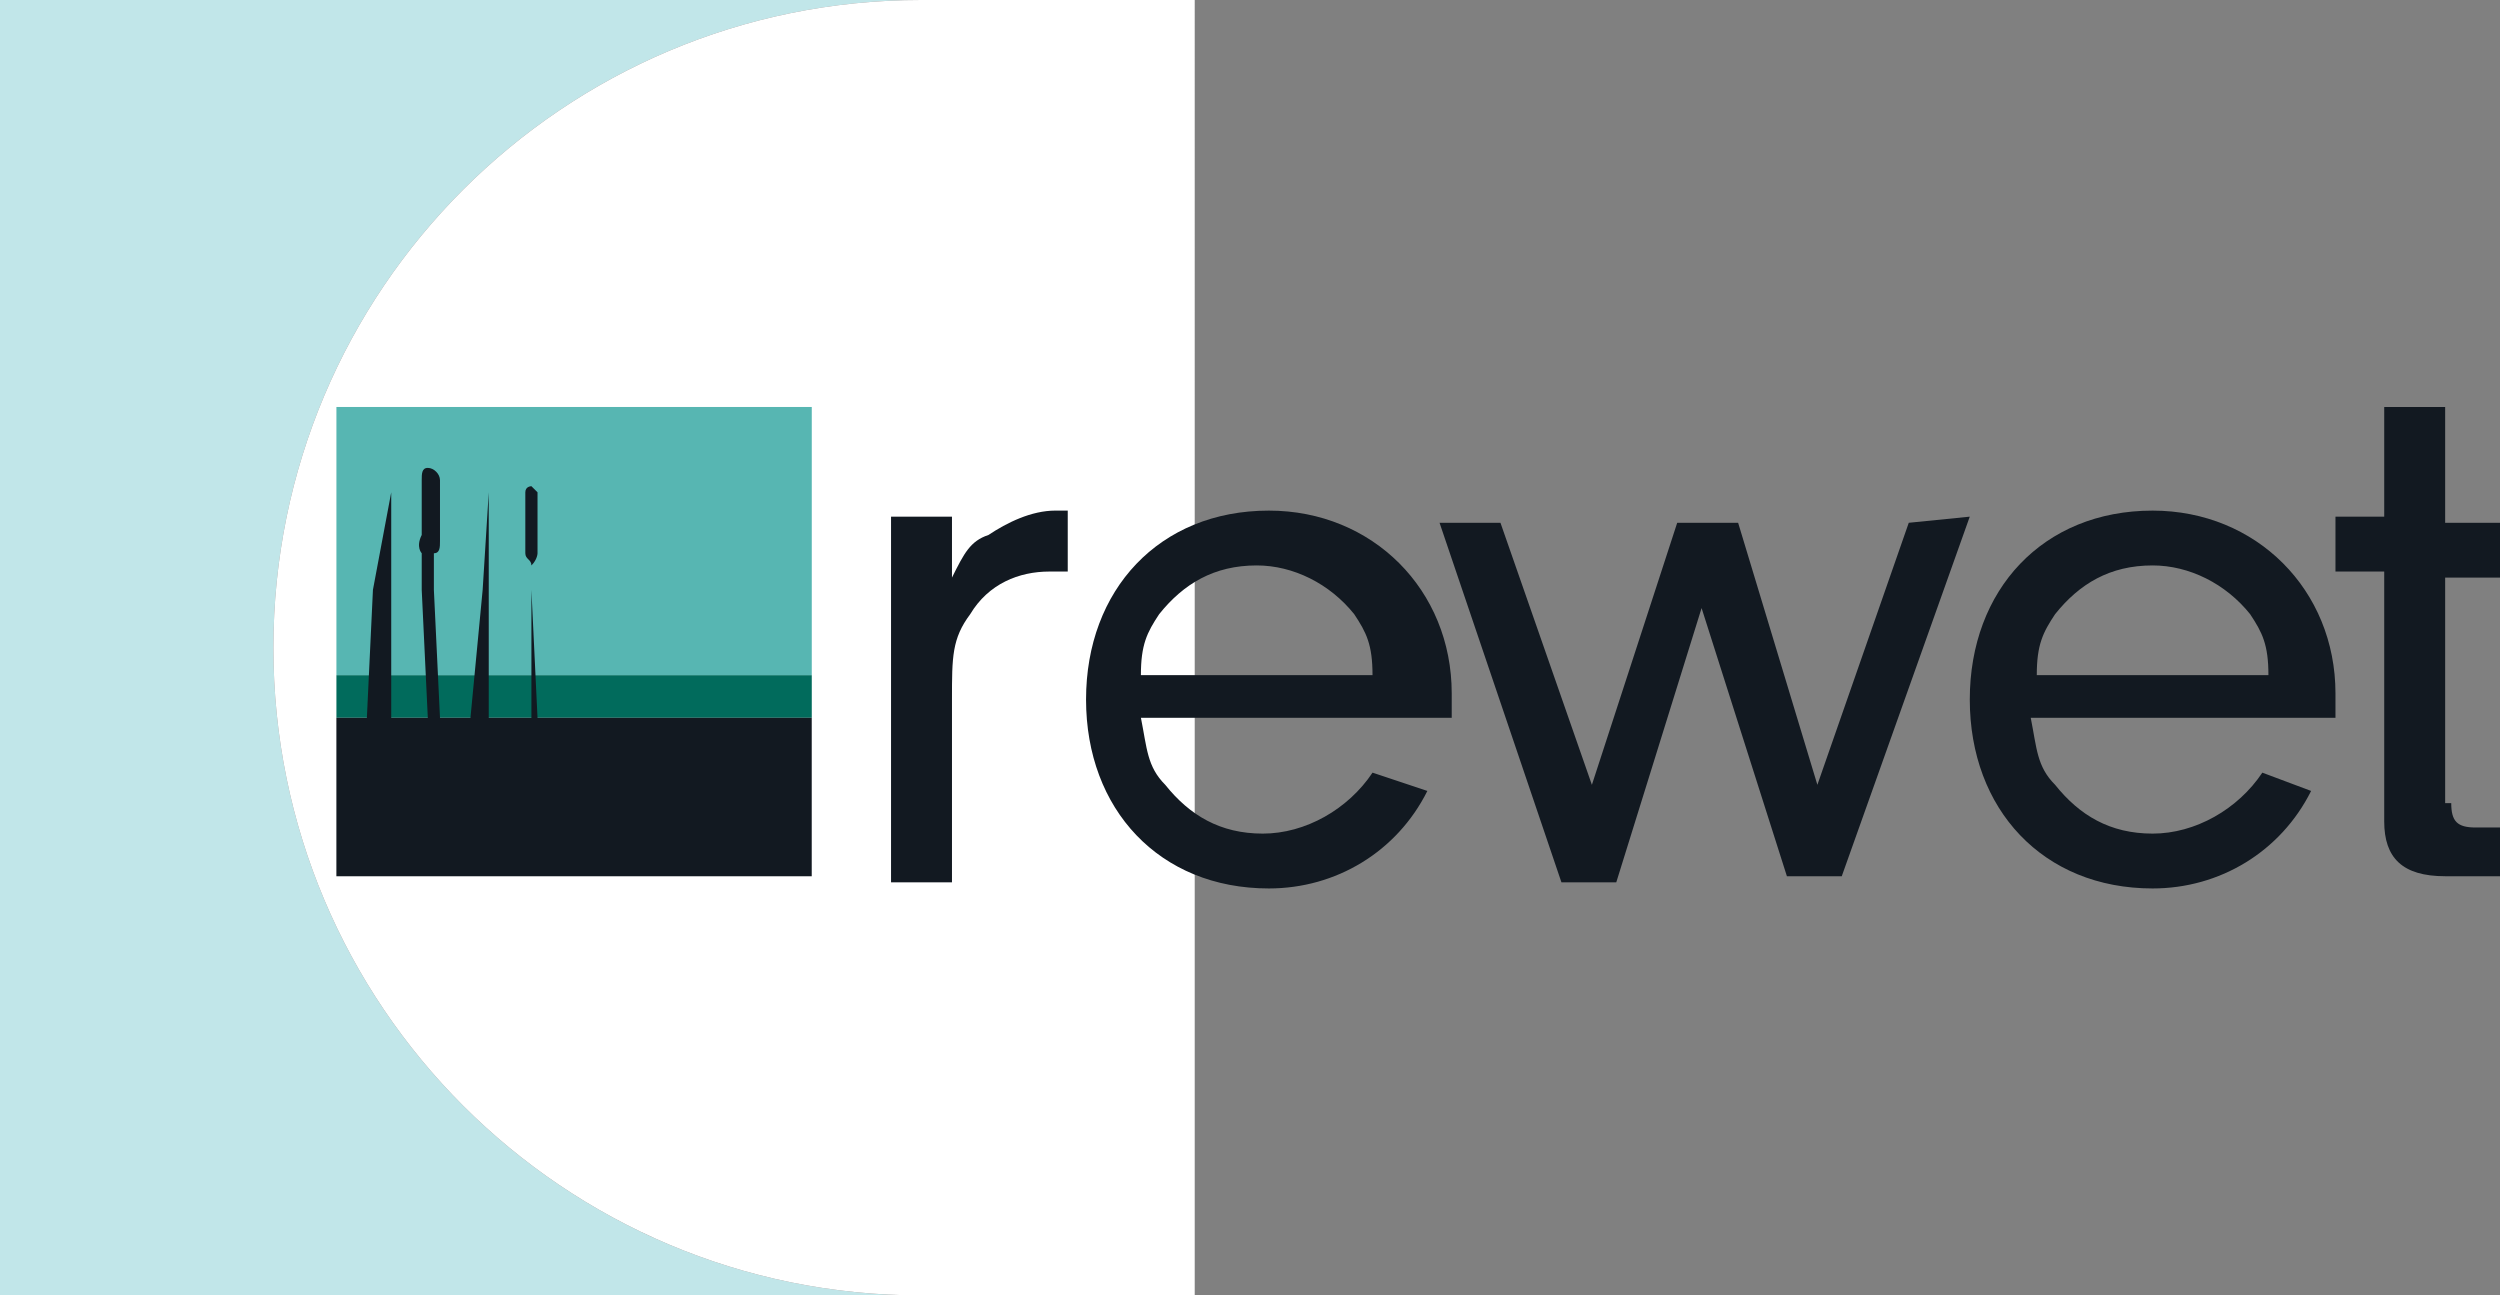 <?xml version="1.0" encoding="utf-8"?>
<!-- Generator: Adobe Illustrator 16.0.0, SVG Export Plug-In . SVG Version: 6.00 Build 0)  -->
<!DOCTYPE svg PUBLIC "-//W3C//DTD SVG 1.1//EN" "http://www.w3.org/Graphics/SVG/1.1/DTD/svg11.dtd">
<svg version="1.1" id="Layer_1" xmlns="http://www.w3.org/2000/svg" xmlns:xlink="http://www.w3.org/1999/xlink" x="0px" y="0px"
	 width="119.055px" height="61.69px" viewBox="0 0 119.055 61.69" enable-background="new 0 0 119.055 61.69" xml:space="preserve">
<rect x="0" y="0" width="119.055" height="61.69" fill="#808080" stroke="none"/>
<g>
	<path fill="#C1E6E9" d="M13.02,30.845C13.02,13.81,26.829,0,43.864,0H0v61.69h43.864C26.829,61.69,13.02,47.88,13.02,30.845z"/>
	<path fill="#FFFFFF" d="M43.864,0C26.829,0,13.02,13.81,13.02,30.845c0,17.035,13.81,30.845,30.844,30.845h13.031V0H43.864z"/>
</g>
<g display="none">
	<path display="inline" fill="#9AC63C" d="M33.944,38.501c-0.135,0-0.279,0.014-0.439,0.041c-0.16,0.026-0.428,0.08-0.801,0.16
		c-0.453,0.106-0.793,0.193-1.02,0.26s-0.434,0.207-0.621,0.42c-0.133,0.133-0.313,0.467-0.539,1s-0.367,1.026-0.42,1.479
		c0,0.214-0.02,0.354-0.061,0.421c-0.039,0.066-0.154,0.193-0.34,0.379c-0.16,0.16-0.301,0.26-0.42,0.301
		c-0.119,0.039-0.447,0.06-0.98,0.06c-0.08,0-0.207,0-0.379,0c-0.174,0-0.36-0.007-0.561-0.021c-0.199-0.013-0.394-0.02-0.579-0.02
		c-0.188,0-0.32,0-0.4,0s-0.273,0.014-0.58,0.04s-0.514,0.04-0.62,0.04s-0.334-0.026-0.68-0.08c-0.347-0.053-0.534-0.094-0.561-0.12
		c-0.134-0.079-0.273-0.233-0.42-0.46s-0.22-0.473-0.22-0.74c0-0.346,0.053-0.666,0.16-0.959c0.106-0.268,0.173-0.467,0.2-0.601
		c0.053-0.134,0.08-0.261,0.08-0.38c0-0.12,0.013-0.246,0.04-0.381c0.025-0.159,0.046-0.306,0.06-0.439
		c0.013-0.133,0.033-0.266,0.06-0.4c0.026-0.133,0.087-0.379,0.181-0.739c0.093-0.36,0.153-0.606,0.18-0.74
		c0.053-0.293,0.086-0.587,0.1-0.88s0.047-0.586,0.101-0.88c0.026-0.106,0.06-0.273,0.1-0.5s0.094-0.466,0.16-0.72
		s0.126-0.5,0.18-0.74s0.094-0.414,0.12-0.52c0.054-0.16,0.101-0.327,0.141-0.5c0.04-0.174,0.086-0.341,0.14-0.5
		c0.053-0.293,0.1-0.586,0.14-0.88c0.04-0.293,0.087-0.586,0.141-0.88c0-0.053,0.033-0.226,0.1-0.52
		c0.066-0.293,0.14-0.606,0.22-0.94c0.08-0.333,0.153-0.653,0.221-0.96c0.066-0.306,0.126-0.5,0.18-0.58
		c0.053-0.133,0.106-0.26,0.16-0.38c0.053-0.12,0.093-0.246,0.12-0.38c0.026-0.08,0.04-0.167,0.04-0.26
		c0-0.093,0.013-0.18,0.04-0.26c0-0.08,0.033-0.273,0.1-0.58c0.066-0.306,0.133-0.646,0.2-1.02c0.066-0.373,0.133-0.727,0.2-1.06
		c0.065-0.333,0.112-0.54,0.14-0.62c0.026-0.08,0.046-0.166,0.06-0.26c0.014-0.093,0.033-0.18,0.061-0.26
		c0.053-0.266,0.106-0.493,0.16-0.68c0.053-0.16,0.106-0.32,0.16-0.48c0.053-0.16,0.105-0.32,0.159-0.48
		c0.054-0.16,0.094-0.32,0.12-0.48c0.026-0.16,0.054-0.333,0.08-0.52c0.213-1.52,0.54-2.626,0.981-3.32
		c0.439-0.693,1.219-1.04,2.34-1.04c0.08,0,0.213,0,0.398,0c0.188,0,0.387,0.014,0.602,0.04c0.533,0.054,1.139,0.067,1.82,0.04
		c0.68-0.026,1.432-0.066,2.26-0.12c0.533-0.08,1.066-0.06,1.6,0.06s0.986,0.327,1.359,0.62c0.346,0.267,0.6,0.54,0.76,0.82
		c0.16,0.28,0.307,0.7,0.441,1.26c0.08,0.267,0.152,0.534,0.219,0.8c0.066,0.267,0.141,0.547,0.221,0.84
		c0.053,0.213,0.125,0.434,0.219,0.66c0.094,0.227,0.168,0.447,0.221,0.66l0.32,1.52c0.025,0.134,0.039,0.254,0.039,0.36
		c0,0.107,0.027,0.227,0.08,0.36c0.027,0.134,0.094,0.334,0.201,0.6c0.053,0.134,0.139,0.42,0.26,0.86
		c0.119,0.44,0.221,0.874,0.301,1.3c0.053,0.374,0.092,0.627,0.119,0.76c0.025,0.134,0.08,0.347,0.16,0.64
		c0.025,0.134,0.072,0.3,0.141,0.5c0.064,0.2,0.125,0.4,0.18,0.6c0.053,0.2,0.1,0.387,0.139,0.56
		c0.041,0.174,0.061,0.287,0.061,0.34c0.027,0.214,0.041,0.414,0.041,0.6c0,0.187,0.025,0.374,0.08,0.56
		c0.053,0.134,0.1,0.253,0.139,0.36c0.041,0.107,0.086,0.227,0.141,0.36c0.025,0.134,0.086,0.38,0.18,0.74
		c0.094,0.359,0.152,0.607,0.18,0.74c0.053,0.213,0.08,0.42,0.08,0.619c0,0.201,0.027,0.407,0.08,0.621
		c0.053,0.133,0.1,0.266,0.141,0.399c0.039,0.134,0.086,0.267,0.141,0.399c0.053,0.215,0.133,0.541,0.238,0.98
		c0.107,0.439,0.174,0.754,0.201,0.939c0.025,0.215,0.045,0.367,0.061,0.461c0.012,0.094,0.045,0.207,0.1,0.34
		c0.105,0.267,0.219,0.627,0.34,1.08c0.119,0.453,0.205,0.84,0.26,1.16c0.053,0.16,0.086,0.313,0.1,0.459
		c0.014,0.147,0.047,0.287,0.1,0.421c0.055,0.134,0.107,0.26,0.16,0.38s0.094,0.246,0.121,0.38c0.025,0.08,0.053,0.28,0.08,0.601
		c0.025,0.319,0.039,0.506,0.039,0.56c0,0.374-0.193,0.594-0.58,0.659c-0.387,0.067-0.766,0.101-1.141,0.101
		c-0.078,0-0.219,0.007-0.42,0.021c-0.199,0.014-0.42,0.026-0.658,0.039c-0.24,0.014-0.469,0.027-0.682,0.041
		s-0.359,0.02-0.439,0.02c-0.613,0-1.107-0.02-1.48-0.061c-0.373-0.039-0.666-0.119-0.879-0.239c-0.215-0.12-0.387-0.286-0.52-0.5
		c-0.135-0.214-0.268-0.507-0.4-0.88c-0.055-0.187-0.1-0.367-0.141-0.541c-0.039-0.172-0.1-0.34-0.18-0.5l-0.24-0.479
		c-0.133-0.293-0.26-0.513-0.381-0.659c-0.119-0.146-0.365-0.301-0.738-0.461c-0.107-0.025-0.275-0.06-0.5-0.1
		c-0.229-0.04-0.467-0.066-0.721-0.08s-0.494-0.026-0.721-0.04c-0.227-0.013-0.393-0.021-0.5-0.021H33.944z M32.823,27.542
		c-0.053,0.134-0.086,0.274-0.1,0.42c-0.014,0.147-0.033,0.287-0.059,0.42c-0.027,0.134-0.055,0.274-0.08,0.42
		c-0.027,0.146-0.068,0.287-0.121,0.42c-0.053,0.213-0.107,0.434-0.16,0.66c-0.053,0.227-0.08,0.46-0.08,0.7
		c0,0.694,0.227,1.187,0.68,1.48c0.453,0.294,1.066,0.439,1.842,0.439c0.213,0,0.5-0.02,0.859-0.06s0.686-0.086,0.98-0.14
		c0.213-0.053,0.406-0.133,0.58-0.24c0.172-0.106,0.26-0.36,0.26-0.76c0-0.213-0.014-0.374-0.041-0.48
		c-0.053-0.586-0.107-1.026-0.16-1.32c-0.053-0.293-0.16-0.693-0.32-1.2c-0.053-0.213-0.113-0.42-0.18-0.62
		c-0.066-0.2-0.127-0.406-0.18-0.62c-0.053-0.213-0.094-0.426-0.119-0.64c-0.027-0.213-0.068-0.426-0.121-0.64
		c-0.053-0.133-0.1-0.267-0.139-0.4c-0.041-0.133-0.088-0.266-0.141-0.4c-0.055-0.16-0.121-0.4-0.201-0.72
		c-0.078-0.32-0.146-0.56-0.199-0.72c-0.133-0.453-0.301-0.713-0.5-0.78c-0.199-0.066-0.34-0.1-0.42-0.1
		c-0.268,0-0.494,0.147-0.68,0.44c-0.08,0.107-0.168,0.294-0.26,0.56c-0.094,0.267-0.188,0.547-0.281,0.84
		c-0.094,0.294-0.174,0.554-0.238,0.78c-0.068,0.227-0.102,0.354-0.102,0.38l-0.119,0.96c-0.055,0.16-0.094,0.313-0.121,0.46
		C32.877,27.229,32.85,27.381,32.823,27.542z"/>
</g>
<g display="none">
	<path display="inline" fill="#9AC63C" d="M24.904,30.107c0-0.08-0.007-0.22-0.02-0.42c-0.014-0.2-0.021-0.413-0.021-0.64
		s-0.007-0.446-0.02-0.66c-0.014-0.213-0.021-0.36-0.021-0.44s0.007-0.226,0.021-0.44c0.013-0.213,0.02-0.446,0.02-0.7
		c0-0.253,0.007-0.493,0.021-0.72c0.013-0.227,0.02-0.393,0.02-0.5c0-0.08,0-0.233,0-0.46s-0.007-0.466-0.02-0.72
		c-0.014-0.253-0.021-0.493-0.021-0.72c0-0.226,0-0.38,0-0.46v-2.08c0-0.053,0.007-0.153,0.021-0.3c0.013-0.146,0.02-0.246,0.02-0.3
		c0-0.053-0.007-0.14-0.02-0.26c-0.014-0.12-0.021-0.206-0.021-0.26c0-0.053,0.007-0.187,0.021-0.4c0.013-0.213,0.02-0.347,0.02-0.4
		c0-0.16-0.007-0.32-0.02-0.48c-0.014-0.16-0.021-0.32-0.021-0.48c-0.026-0.213-0.047-0.466-0.06-0.76
		c-0.014-0.293-0.02-0.546-0.02-0.76c0-0.346,0.052-0.62,0.158-0.82s0.232-0.353,0.378-0.46c0.146-0.106,0.299-0.173,0.457-0.2
		c0.159-0.026,0.305-0.04,0.438-0.04c0.477,0,0.947,0,1.411,0s0.861,0,1.192,0c0.332,0,0.57,0,0.717,0c0.146,0,0.139,0-0.021,0
		c0.212,0,0.332,0,0.357,0c0.026,0,0.146,0.014,0.358,0.04h0.318c0.133,0,0.265-0.006,0.397-0.02c0.133-0.013,0.265-0.02,0.397-0.02
		c0.134-0.026,0.261-0.04,0.381-0.04s0.247,0,0.381,0c0.214,0,0.421,0.007,0.622,0.02c0.2,0.014,0.407,0.02,0.622,0.02
		c0.134,0,0.407-0.013,0.821-0.04c0.415-0.026,0.689-0.04,0.823-0.04s0.26,0.007,0.38,0.02c0.12,0.014,0.314,0.034,0.582,0.06
		c0.722,0.054,1.33,0.1,1.825,0.14c0.494,0.04,0.922,0.087,1.283,0.14c0.361,0.054,0.669,0.127,0.923,0.22
		c0.253,0.094,0.515,0.207,0.782,0.34c0.187,0.08,0.36,0.174,0.521,0.28c0.159,0.107,0.334,0.214,0.521,0.32
		c0.16,0.106,0.334,0.2,0.521,0.28c0.187,0.08,0.348,0.174,0.481,0.28c0.133,0.107,0.253,0.214,0.36,0.32
		c0.106,0.107,0.228,0.227,0.361,0.36c0.24,0.24,0.427,0.454,0.561,0.64s0.254,0.427,0.361,0.72c0.08,0.214,0.134,0.354,0.161,0.42
		c0.026,0.067,0.106,0.194,0.24,0.38c0.16,0.293,0.301,0.66,0.421,1.1c0.12,0.44,0.181,0.847,0.181,1.22
		c0,0.08-0.007,0.24-0.021,0.48c-0.014,0.24-0.033,0.5-0.06,0.78c-0.027,0.28-0.061,0.56-0.101,0.84
		c-0.04,0.28-0.074,0.474-0.1,0.58c-0.027,0.054-0.062,0.147-0.101,0.28c-0.04,0.134-0.094,0.28-0.16,0.44
		c-0.067,0.16-0.121,0.314-0.161,0.46c-0.04,0.147-0.073,0.234-0.1,0.26c-0.134,0.293-0.368,0.64-0.702,1.04s-0.756,0.72-1.264,0.96
		c-0.294,0.134-0.441,0.267-0.441,0.4c0,0.08,0.08,0.147,0.241,0.2c0.026,0.027,0.16,0.1,0.4,0.22c0.241,0.12,0.401,0.22,0.481,0.3
		c0.107,0.08,0.214,0.16,0.321,0.24c0.106,0.08,0.213,0.16,0.321,0.24c0.534,0.374,0.915,0.82,1.143,1.34
		c0.228,0.521,0.407,1.007,0.541,1.46c0.107,0.373,0.194,0.747,0.261,1.12c0.067,0.374,0.101,0.974,0.101,1.8
		c0,0.134-0.014,0.301-0.04,0.5c-0.026,0.2-0.106,0.634-0.239,1.301c-0.081,0.399-0.148,0.732-0.201,1
		c-0.054,0.266-0.12,0.506-0.2,0.719c-0.08,0.215-0.194,0.42-0.341,0.621c-0.147,0.199-0.342,0.459-0.582,0.779
		c-0.375,0.454-0.782,0.874-1.224,1.26c-0.441,0.387-1.05,0.688-1.825,0.9c-0.026,0-0.167,0.027-0.421,0.08
		c-0.254,0.054-0.562,0.113-0.923,0.18s-0.722,0.127-1.083,0.18c-0.361,0.055-0.662,0.08-0.902,0.08
		c-0.214,0-0.435-0.006-0.662-0.02s-0.448-0.02-0.662-0.02c-0.08,0-0.261,0.006-0.541,0.02c-0.281,0.014-0.462,0.02-0.542,0.02
		h-2.166c-0.08,0-0.201-0.006-0.36-0.02c-0.161-0.014-0.342-0.02-0.542-0.02c-0.201,0-0.388-0.007-0.562-0.021
		c-0.174-0.013-0.301-0.021-0.381-0.021c-0.319,0-0.644,0.014-0.975,0.041c-0.331,0.026-0.656,0.039-0.975,0.039
		c-0.08,0-0.205-0.006-0.378-0.02s-0.358-0.026-0.557-0.04c-0.199-0.013-0.385-0.026-0.558-0.04c-0.172-0.014-0.298-0.02-0.377-0.02
		c-0.054,0-0.146,0-0.279,0c-0.132,0-0.291,0.014-0.477,0.039c-0.159,0-0.312,0.008-0.457,0.021
		c-0.146,0.014-0.246,0.021-0.299,0.021c-0.371,0-0.663-0.101-0.875-0.301c-0.212-0.199-0.371-0.42-0.478-0.66
		c-0.105-0.24-0.179-0.473-0.219-0.699s-0.059-0.381-0.059-0.461c0-0.025,0.006-0.232,0.02-0.619s0.033-0.82,0.061-1.301
		c0.025-0.479,0.046-0.939,0.06-1.379c0.013-0.44,0.02-0.74,0.02-0.9c0-0.106-0.007-0.32-0.02-0.641
		c-0.014-0.319-0.021-0.66-0.021-1.02s-0.007-0.706-0.02-1.04c-0.014-0.333-0.02-0.566-0.02-0.7c0-0.105,0.006-0.326,0.02-0.66
		c0.013-0.332,0.026-0.693,0.04-1.08c0.013-0.386,0.026-0.752,0.04-1.1C24.897,30.481,24.904,30.241,24.904,30.107z M34.921,31.507
		c-0.107,0-0.281,0.014-0.522,0.04c-0.241,0.027-0.489,0.054-0.743,0.08c-0.255,0.027-0.489,0.054-0.704,0.08
		c-0.214,0.027-0.348,0.054-0.401,0.08c-0.215,0.08-0.437,0.228-0.664,0.44s-0.396,0.453-0.502,0.72
		c-0.08,0.214-0.114,0.446-0.1,0.7c0.013,0.254,0.006,0.486-0.021,0.699c-0.026,0.055-0.047,0.16-0.06,0.32
		c-0.014,0.16-0.021,0.268-0.021,0.32c0,0.134,0.014,0.32,0.04,0.561c0.026,0.239,0.053,0.426,0.08,0.56
		c0.026,0.159,0.06,0.319,0.1,0.479s0.121,0.307,0.241,0.44c0.121,0.134,0.303,0.247,0.544,0.34
		c0.241,0.094,0.576,0.153,1.005,0.181h1.366c0.134,0.026,0.261,0.039,0.382,0.039c0.12,0,0.248,0,0.382,0
		c0.08,0,0.262-0.013,0.543-0.039c0.281-0.027,0.462-0.041,0.543-0.041c0.375-0.053,0.623-0.093,0.743-0.119
		c0.121-0.027,0.328-0.107,0.623-0.24c0.455-0.187,0.844-0.434,1.166-0.74c0.321-0.307,0.482-0.887,0.482-1.74
		c0-0.56-0.168-1.1-0.503-1.619c-0.335-0.521-0.757-0.887-1.266-1.101c-0.135-0.053-0.329-0.106-0.583-0.16
		c-0.256-0.053-0.522-0.1-0.804-0.14c-0.281-0.04-0.55-0.073-0.805-0.1C35.209,31.521,35.029,31.507,34.921,31.507z M34.264,20.747
		c-0.134,0-0.247,0-0.34,0c-0.094,0-0.287,0.027-0.58,0.08c-0.32,0.054-0.634,0.14-0.94,0.26c-0.307,0.12-0.526,0.327-0.659,0.62
		c-0.027,0.054-0.054,0.16-0.08,0.32c-0.027,0.16-0.054,0.327-0.08,0.5c-0.027,0.174-0.054,0.394-0.08,0.66
		c0,0.534,0.053,0.967,0.16,1.3c0.105,0.333,0.253,0.587,0.439,0.76c0.187,0.174,0.406,0.287,0.66,0.34
		c0.253,0.054,0.526,0.08,0.82,0.08c0.213,0,0.406-0.006,0.58-0.02c0.173-0.013,0.353-0.02,0.54-0.02c0.08,0,0.253,0.007,0.52,0.02
		c0.267,0.014,0.44,0.02,0.521,0.02c0.239,0,0.525-0.04,0.859-0.12c0.333-0.08,0.653-0.213,0.96-0.4s0.566-0.433,0.78-0.74
		c0.213-0.306,0.32-0.673,0.32-1.1c0-0.213-0.027-0.453-0.08-0.72c-0.054-0.267-0.174-0.506-0.36-0.72
		c-0.054-0.053-0.22-0.193-0.5-0.42c-0.28-0.226-0.7-0.406-1.26-0.54c-0.107,0-0.26-0.013-0.46-0.04
		c-0.2-0.026-0.414-0.046-0.641-0.06c-0.227-0.013-0.446-0.026-0.659-0.04C34.491,20.754,34.344,20.747,34.264,20.747z"/>
</g>
<g>
	<rect x="16.021" y="32.151" fill="#016B5C" width="22.637" height="2.032"/>
	<g>
		<g>
			<path fill="#121921" d="M45.335,24.604v2.902c0.579-1.16,0.869-1.741,1.739-2.03c0.873-0.582,2.033-1.161,3.193-1.161h0.581
				v2.903c-0.29,0-0.581,0-0.872,0c-1.449,0-2.902,0.579-3.772,2.03c-0.869,1.162-0.869,2.033-0.869,4.063v8.707h-2.902V24.604
				H45.335z"/>
			<path fill="#121921" d="M54.333,34.184c0.29,1.451,0.29,2.321,1.159,3.191c1.161,1.451,2.613,2.323,4.645,2.323
				s4.064-1.161,5.226-2.903l2.611,0.871c-1.451,2.902-4.354,4.644-7.547,4.644c-5.224,0-8.707-3.772-8.707-8.998
				c0-5.223,3.483-8.996,8.707-8.996c4.936,0,8.707,3.772,8.707,8.707c0,0.289,0,0.58,0,1.161H54.333L54.333,34.184z M65.362,32.151
				c0-1.451-0.291-2.029-0.872-2.903c-1.162-1.451-2.903-2.321-4.643-2.321c-2.032,0-3.483,0.871-4.645,2.321
				c-0.58,0.874-0.87,1.452-0.87,2.903H65.362z"/>
			<path fill="#121921" d="M93.804,24.604l-6.096,17.124h-2.612l-4.063-12.771L76.97,42.019h-2.611l-5.805-17.123h2.901
				l4.354,12.479l4.063-12.479h2.901l3.774,12.479l4.352-12.479L93.804,24.604L93.804,24.604z"/>
			<path fill="#121921" d="M96.708,34.184c0.289,1.451,0.289,2.321,1.161,3.191c1.16,1.451,2.611,2.323,4.644,2.323
				c2.031,0,4.063-1.161,5.224-2.903l2.323,0.871c-1.453,2.902-4.355,4.644-7.547,4.644c-5.225,0-8.708-3.772-8.708-8.998
				c0-5.223,3.483-8.996,8.708-8.996c4.933,0,8.707,3.772,8.707,8.707c0,0.289,0,0.58,0,1.161H96.708L96.708,34.184z
				 M108.027,32.151c0-1.451-0.291-2.029-0.871-2.903c-1.161-1.451-2.901-2.321-4.644-2.321c-2.032,0-3.483,0.871-4.644,2.321
				c-0.581,0.874-0.872,1.452-0.872,2.903H108.027z"/>
			<path fill="#121921" d="M116.733,38.246c0,0.871,0.29,1.161,1.161,1.161h1.161v2.321h-2.612c-2.032,0-2.902-0.87-2.902-2.611
				V27.219h-2.321v-2.614h2.321v-5.223h2.902v5.514h2.612v2.611h-2.612v10.739H116.733z"/>
		</g>
		<rect x="16.021" y="19.381" fill="#57B6B2" width="22.637" height="12.77"/>
	</g>
	<path fill="#121921" d="M25.598,34.184l-0.291-6.095v-1.161c0.291-0.29,0.291-0.581,0.291-0.581v-2.612v-0.291l-0.291-0.29v-0.871
		l0,0l0,0v0.871c0,0-0.29,0-0.29,0.29v0.291v2.612c0,0.291,0.29,0.291,0.29,0.581v1.161v6.095h-2.032v-6.095v-4.644v-1.161l0,0
		v1.161l-0.29,4.644l-0.581,6.095h-1.451l-0.291-6.095v-1.742c0.291,0,0.291-0.291,0.291-0.581v-2.612v-0.289
		c0-0.292-0.291-0.583-0.58-0.583v-0.87l0,0l0,0v0.87c-0.29,0-0.29,0.291-0.29,0.583l0,0v2.611c-0.291,0.579,0,0.87,0,0.87v1.742
		l0.29,6.095h-1.742v-6.095v-4.644v-2.031l0,0v2.031l-0.871,4.644l-0.289,6.095h-1.452v7.545h22.637v-7.545H25.598z"/>
</g>
</svg>
